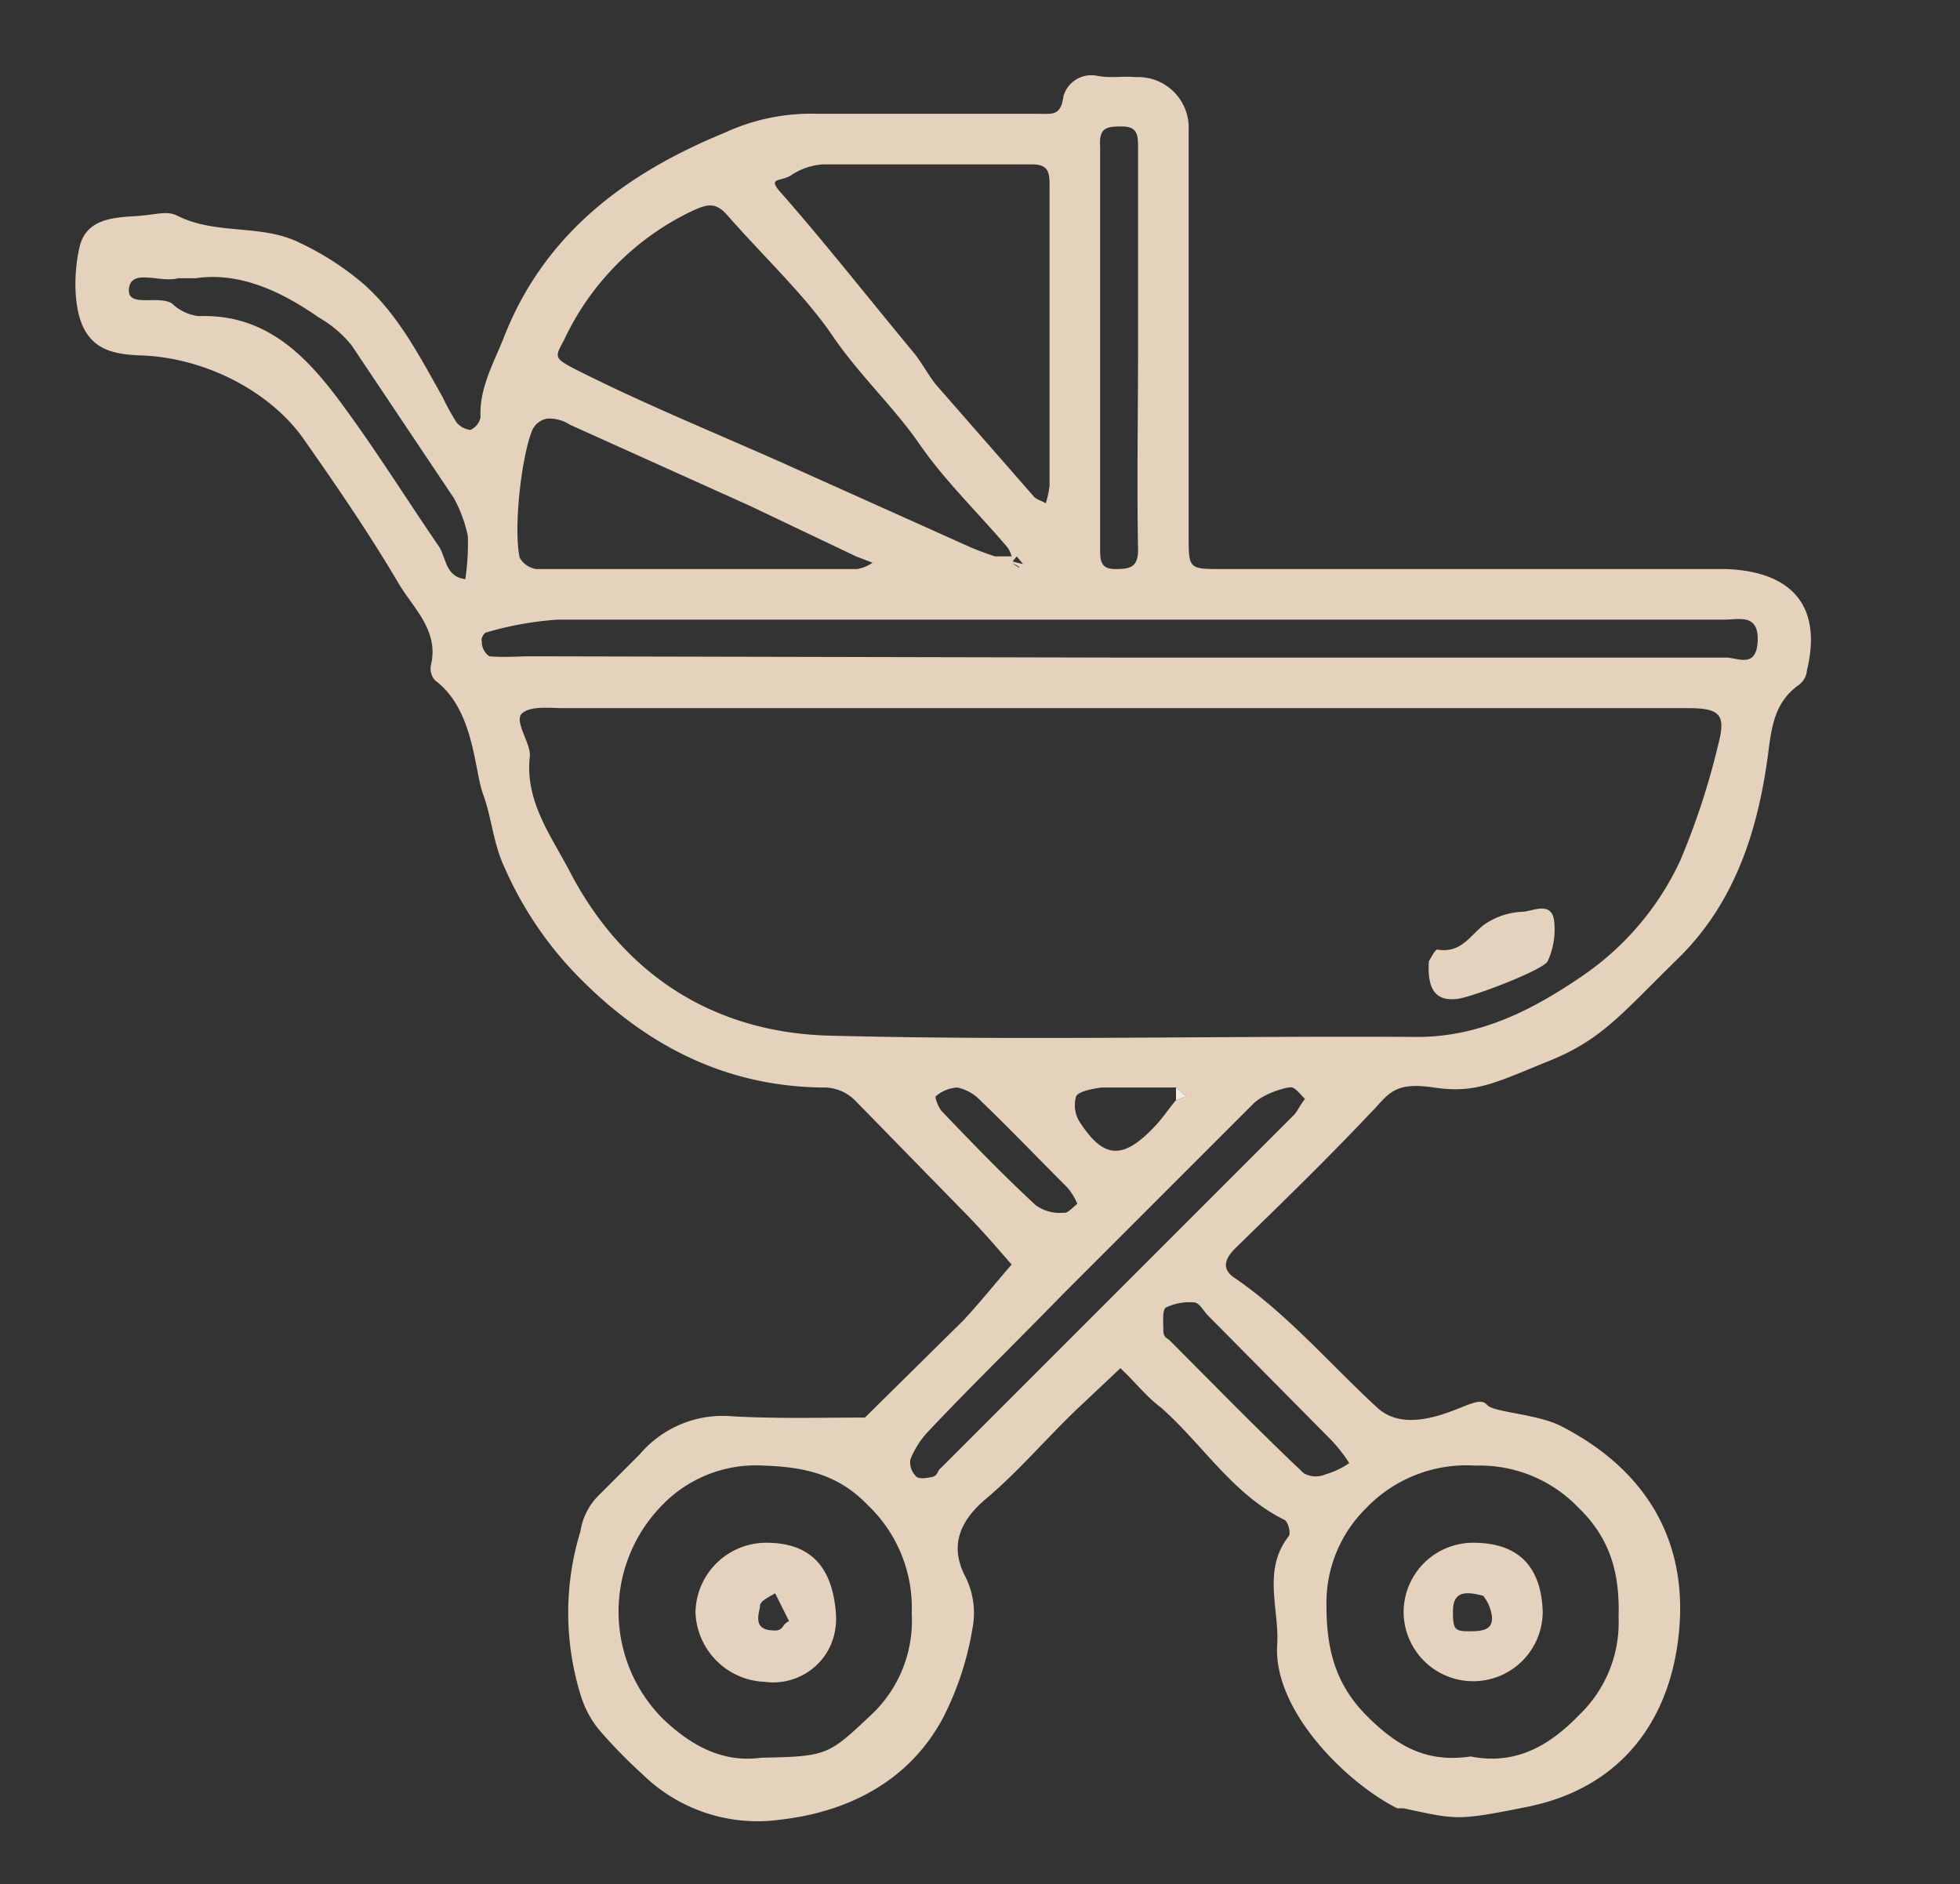 <?xml version="1.0" encoding="UTF-8"?> <svg xmlns="http://www.w3.org/2000/svg" id="Layer_1" data-name="Layer 1" viewBox="0 0 155 149"><rect x="0" y="0" width="155" height="149" fill="#333333" stroke="none"/><defs><style>.cls-1{fill:#e5d2bd;}.cls-2{fill:#f4ede4;}.cls-3{fill:#e5d2be;}</style></defs><title>crib</title><path class="cls-1" d="M94,26.8V42.3C94,45,94,45,96.6,45h39.9c5.3.2,7.6,3,6.4,8a1.6,1.6,0,0,1-.7,1.2c-1.9,1.4-2.1,3.3-2.4,5.6-.8,5.9-2.6,11.6-7.1,16s-6,6.4-10.2,8.1-5.8,2.6-9.1,2.1-3.6.6-5.1,2.1c-3.4,3.6-7,7.1-10.6,10.6-.9.9-1.1,1.7,0,2.4,4.2,2.9,7.5,6.8,11.2,10.2,1.6,1.5,3.9,1,5.6.4s2.6-1.2,3.1-.6,4,.7,5.9,1.7c6.6,3.4,9.9,8.9,9.3,16s-4.5,12.6-12.1,14.1c-5.5,1.1-5.5,1-9.7.1h-.5c-4-2-9.8-7.7-9.5-12.9.2-2.8-1.2-5.9.9-8.6.2-.2,0-1.1-.3-1.3-4.1-2-6.5-6-9.8-8.9-1.2-.9-2.1-2.1-3.2-3.1l-3.5,3.3c-2.4,2.3-4.6,4.9-7.1,7s-2.7,4.1-1.7,6.1a6.4,6.4,0,0,1,.6,4.2,24,24,0,0,1-2.3,7c-2.7,5.1-7.6,7.5-12.9,8.1a13,13,0,0,1-10.9-3.6,39.5,39.5,0,0,1-3.5-3.6,8,8,0,0,1-1.3-2.4,22,22,0,0,1-.1-13.2,5.1,5.1,0,0,1,1.5-2.9l3.2-3.2a8.6,8.6,0,0,1,7.3-3c3.5.2,7,.1,10.5.1l7.8-7.7c1.3-1.4,2.5-2.9,3.8-4.4-1.3-1.5-2.6-3-4-4.4L67.6,87A3.5,3.5,0,0,0,65,86c-7.5-.1-13.7-3.2-19-8.5a28.8,28.8,0,0,1-6.1-8.9c-.9-1.9-1-3.9-1.7-5.8s-.7-6.7-3.8-9a1.4,1.4,0,0,1-.3-1.3c.6-2.7-1.5-4.5-2.6-6.4-2.3-3.9-4.9-7.7-7.5-11.4s-7.8-6.5-13.1-6.6c-1.8-.1-3.3-.4-4.2-2s-.9-4.5-.4-6.6,2.5-2.3,4.3-2.4,2.6-.5,3.5,0c3.1,1.5,6.6.6,9.6,2.1a22.3,22.3,0,0,1,5.1,3.3c2.7,2.4,4.4,5.7,6.2,8.9a19.8,19.8,0,0,0,1.1,2,1.7,1.7,0,0,0,1.1.6,1.4,1.4,0,0,0,.8-1c-.1-2.3,1-4.2,1.8-6.2,3.2-8.3,9.7-13.1,17.5-16.3A16.3,16.3,0,0,1,64.7,9H82.1c1.1,0,1.8.2,2-1.4A2.3,2.3,0,0,1,86.8,6c1,.2,2,0,3,.1A4,4,0,0,1,94,10.3ZM93,87l.8-.3L93,86H87.1c-.7.1-1.8.3-2,.7a2.5,2.5,0,0,0,.4,2.2c1.8,2.7,3.3,2.8,5.7.3C91.9,88.5,92.4,87.7,93,87ZM80.9,44.6l-.5-.6-.4.5.6.4s.2-.2-2.1-.9H80a2,2,0,0,0-.4-.8c-2.3-2.7-4.9-5.2-6.9-8.1s-4.8-5.5-6.9-8.6-5.5-6.3-8.3-9.5c-.9-1-1.5-.9-2.8-.3A21.3,21.3,0,0,0,44.6,26.9c-.7,1.3-.8,1.4.7,2.2,5.5,2.8,11.2,5.1,16.8,7.6l14.7,6.6A24.2,24.2,0,0,0,80.9,44.6ZM88.5,56H44.6c-1.1,0-2.6-.2-3.3.4s.7,2.4.6,3.4c-.4,3.6,1.7,6.3,3.2,9.2,4.3,8.2,11.5,12.7,20.6,12.9,15.5.4,31,0,46.4.1,5,0,9.2-2.2,13-4.8a22.5,22.5,0,0,0,7.8-9.2,58.2,58.2,0,0,0,3-9.2c.6-2.3.1-2.8-2.4-2.8Zm27.8,82.9c3.5.7,6.2-.8,8.6-3.3a10.1,10.1,0,0,0,3.1-7.7c.1-3.4-.6-6.2-3.2-8.7a10.8,10.8,0,0,0-8.1-3.3,11,11,0,0,0-8.7,3.4,10.5,10.5,0,0,0-3.1,7.7c0,3.4.7,6.2,3.2,8.7S112.9,139.4,116.3,138.9Zm-56.1.1c5.2-.1,5.3-.2,8.6-3.3a10.2,10.2,0,0,0,3.3-8.1,11.2,11.2,0,0,0-3.5-8.6c-2.3-2.4-5-3-8.2-3.1a10.3,10.3,0,0,0-8.2,3.3,12,12,0,0,0,.2,16.7C54.8,138.2,57.3,139.4,60.2,139ZM83,26.9V14.5c0-1.1-.3-1.5-1.4-1.5H65.1a5.1,5.1,0,0,0-2.6.9c-.9.5-1.9.1-.6,1.5,3.5,4,6.8,8.2,10.2,12.3.7.8,1.2,1.8,1.9,2.7l7.7,8.8c.2.3.7.4,1,.6a7,7,0,0,0,.3-1.4ZM88.1,52h48.4c.9,0,2.4.9,2.5-1.3s-1.5-1.7-2.6-1.7H44.1a26.3,26.3,0,0,0-5.6,1c-.2,0-.5.5-.4.7a1.4,1.4,0,0,0,.6,1.2c1.1.1,2.3,0,3.4,0ZM54.8,45h13a3.1,3.1,0,0,0,1.2-.5L67.7,44l-8.4-4L45.1,33.6a3.1,3.1,0,0,0-1.8-.5,1.6,1.6,0,0,0-1.2.9c-.9,2.2-1.5,7.9-1,10.1a1.8,1.8,0,0,0,1.3.9Zm48.4,41.9c-.4-.4-.7-.8-1-.9s-2.1.4-3,1.2L84,102.4c-3.5,3.6-7.1,7.1-10.5,10.7a7,7,0,0,0-1.5,2.3,1.5,1.5,0,0,0,.4,1.3c.2.3.8.2,1.3.1s.4-.5.7-.7l27.9-27.9C102.6,87.9,102.8,87.4,103.2,86.9ZM15.5,22H14.1c-1.4.4-3.7-.8-3.9.8s2.3.5,3.4,1.2a3.7,3.7,0,0,0,2.1,1c5.3-.2,8.5,3.1,11.3,6.9s5.1,7.5,7.7,11.3c.6.9.5,2.4,2.1,2.6a20,20,0,0,0,.2-3.4,10.8,10.8,0,0,0-1.1-3L27.8,27.3a9.2,9.2,0,0,0-2.6-2.2C22.2,23,18.9,21.5,15.5,22ZM90,27.5V11.6c0-1-.1-1.6-1.3-1.6s-1.8.1-1.7,1.6V43.5c0,.9.1,1.5,1.2,1.5s1.8-.1,1.8-1.5C89.9,38.2,90,32.8,90,27.5Zm16.7,88.2a11.9,11.9,0,0,0-1.7-2.1L95.5,104c-.3-.3-.6-.9-1-1a4.3,4.3,0,0,0-2.3.4c-.3.2-.2,1.2-.2,1.8s.3.6.5.8c3.5,3.5,7,7.1,10.6,10.5a1.9,1.9,0,0,0,1.7.1A6.5,6.5,0,0,0,106.7,115.7ZM85.2,95.2a4.9,4.9,0,0,0-.8-1.3c-2.4-2.4-4.7-4.8-7.1-7.1a3.5,3.5,0,0,0-1.6-.8,2.8,2.8,0,0,0-1.7.7c-.1,0,.2.9.5,1.2,2.4,2.5,4.8,5,7.4,7.4a3.2,3.2,0,0,0,2.2.6C84.4,96,84.8,95.5,85.2,95.2Z"></path><path class="cls-2" d="M93,87V86l.8.7Z"></path><path class="cls-3" d="M113,76c.1-.1.5-1,.7-.9,1.9.3,2.6-1.2,3.7-2a5.7,5.7,0,0,1,3.1-1c.8-.1,2.2-.8,2.4.7a6,6,0,0,1-.5,3.2c-.3.7-6.1,2.9-7.2,3S112.8,78.9,113,76Z"></path><path class="cls-3" d="M122,127.5a5.5,5.5,0,1,1-11-.1,5.5,5.5,0,0,1,5.5-5.4C120.1,122,121.9,123.9,122,127.5Zm-4.7-1.3c-1.8-.5-2.4-.1-2.4,1.3s.2,1.5,1.3,1.5,2.1-.1,1.7-1.6A3.3,3.3,0,0,0,117.3,126.2Z"></path><path class="cls-3" d="M60.5,133a5.7,5.7,0,0,1-5.5-5.5,5.6,5.6,0,0,1,5.6-5.5c3.5,0,5.2,1.9,5.5,5.5S63.4,133.4,60.5,133Zm1.9-4.8L61.3,126c-.5.3-1.2.6-1.2,1s-.6,1.7.7,1.9S61.7,128.5,62.4,128.2Z"></path></svg> 